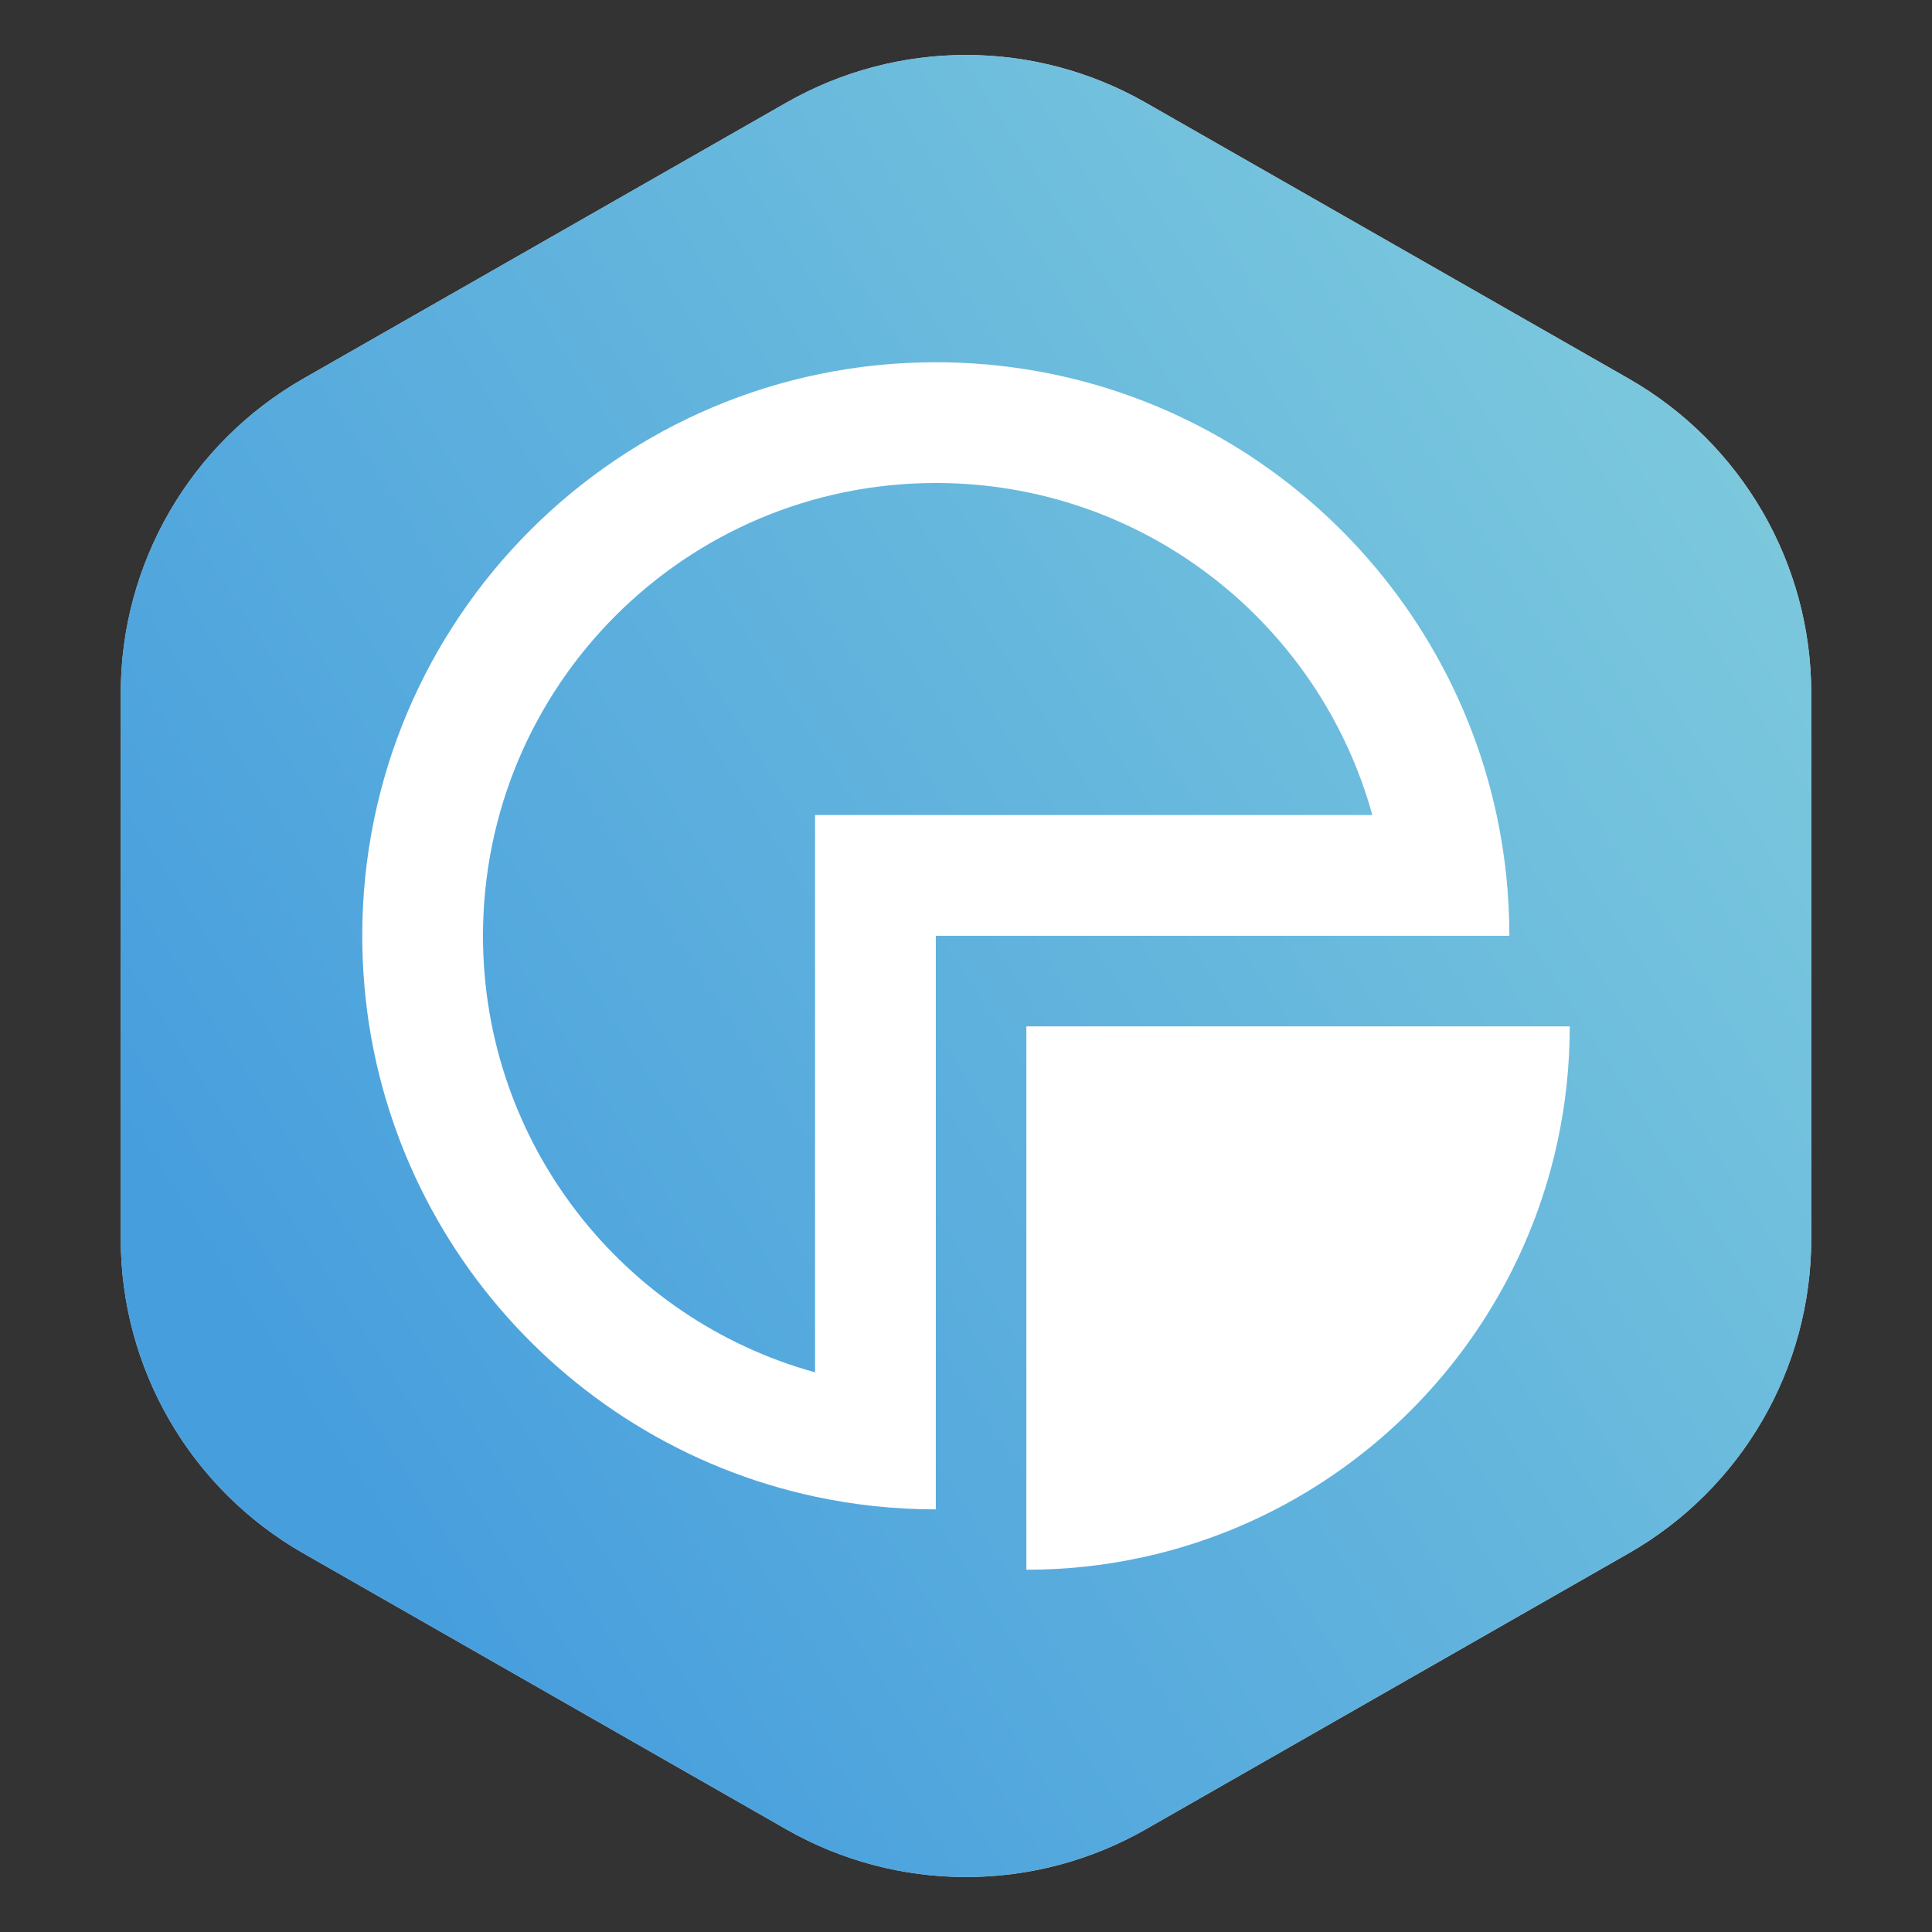 <svg width="32" height="32" viewBox="0 0 32 32" fill="none" xmlns="http://www.w3.org/2000/svg">
<rect x="0" y="0" width="32" height="32" fill="#333333" stroke="none"/>
<path d="M13.023 1.701C14.868 0.647 17.132 0.647 18.977 1.701L26.977 6.272C28.846 7.341 30 9.329 30 11.482V20.518C30 22.671 28.846 24.659 26.977 25.727L18.977 30.299C17.132 31.353 14.868 31.353 13.023 30.299L5.023 25.727C3.154 24.659 2 22.671 2 20.518V11.482C2 9.329 3.154 7.341 5.023 6.272L13.023 1.701Z" fill="#D9D9D9"/>
<path d="M13.023 1.701C14.868 0.647 17.132 0.647 18.977 1.701L26.977 6.272C28.846 7.341 30 9.329 30 11.482V20.518C30 22.671 28.846 24.659 26.977 25.727L18.977 30.299C17.132 31.353 14.868 31.353 13.023 30.299L5.023 25.727C3.154 24.659 2 22.671 2 20.518V11.482C2 9.329 3.154 7.341 5.023 6.272L13.023 1.701Z" fill="url(#paint0_linear_2225_14043)"/>
<g clip-path="url(#clip0_2225_14043)">
<path fill-rule="evenodd" clip-rule="evenodd" d="M15.5 15.5H25C25 14.814 24.927 14.145 24.789 13.5C23.871 9.214 20.061 6 15.5 6C10.253 6 6 10.253 6 15.5C6 20.061 9.214 23.871 13.5 24.789C14.145 24.927 14.814 25 15.5 25V15.5ZM13.5 22.73V13.5H22.73C21.855 10.329 18.95 8 15.5 8C11.358 8 8 11.358 8 15.5C8 18.95 10.329 21.855 13.5 22.73Z" fill="white"/>
<path d="M17 26C17.65 26 18.284 25.931 18.895 25.8C22.345 25.061 25.061 22.345 25.8 18.895C25.931 18.284 26 17.65 26 17H17V26Z" fill="white"/>
</g>
<defs>
<linearGradient id="paint0_linear_2225_14043" x1="7.551" y1="27.565" x2="33.893" y2="10.614" gradientUnits="userSpaceOnUse">
<stop stop-color="#479EDD"/>
<stop offset="1" stop-color="#80CCDD"/>
</linearGradient>
<clipPath id="clip0_2225_14043">
<rect width="20" height="20" fill="white" transform="translate(6 6)"/>
</clipPath>
</defs>
</svg>
